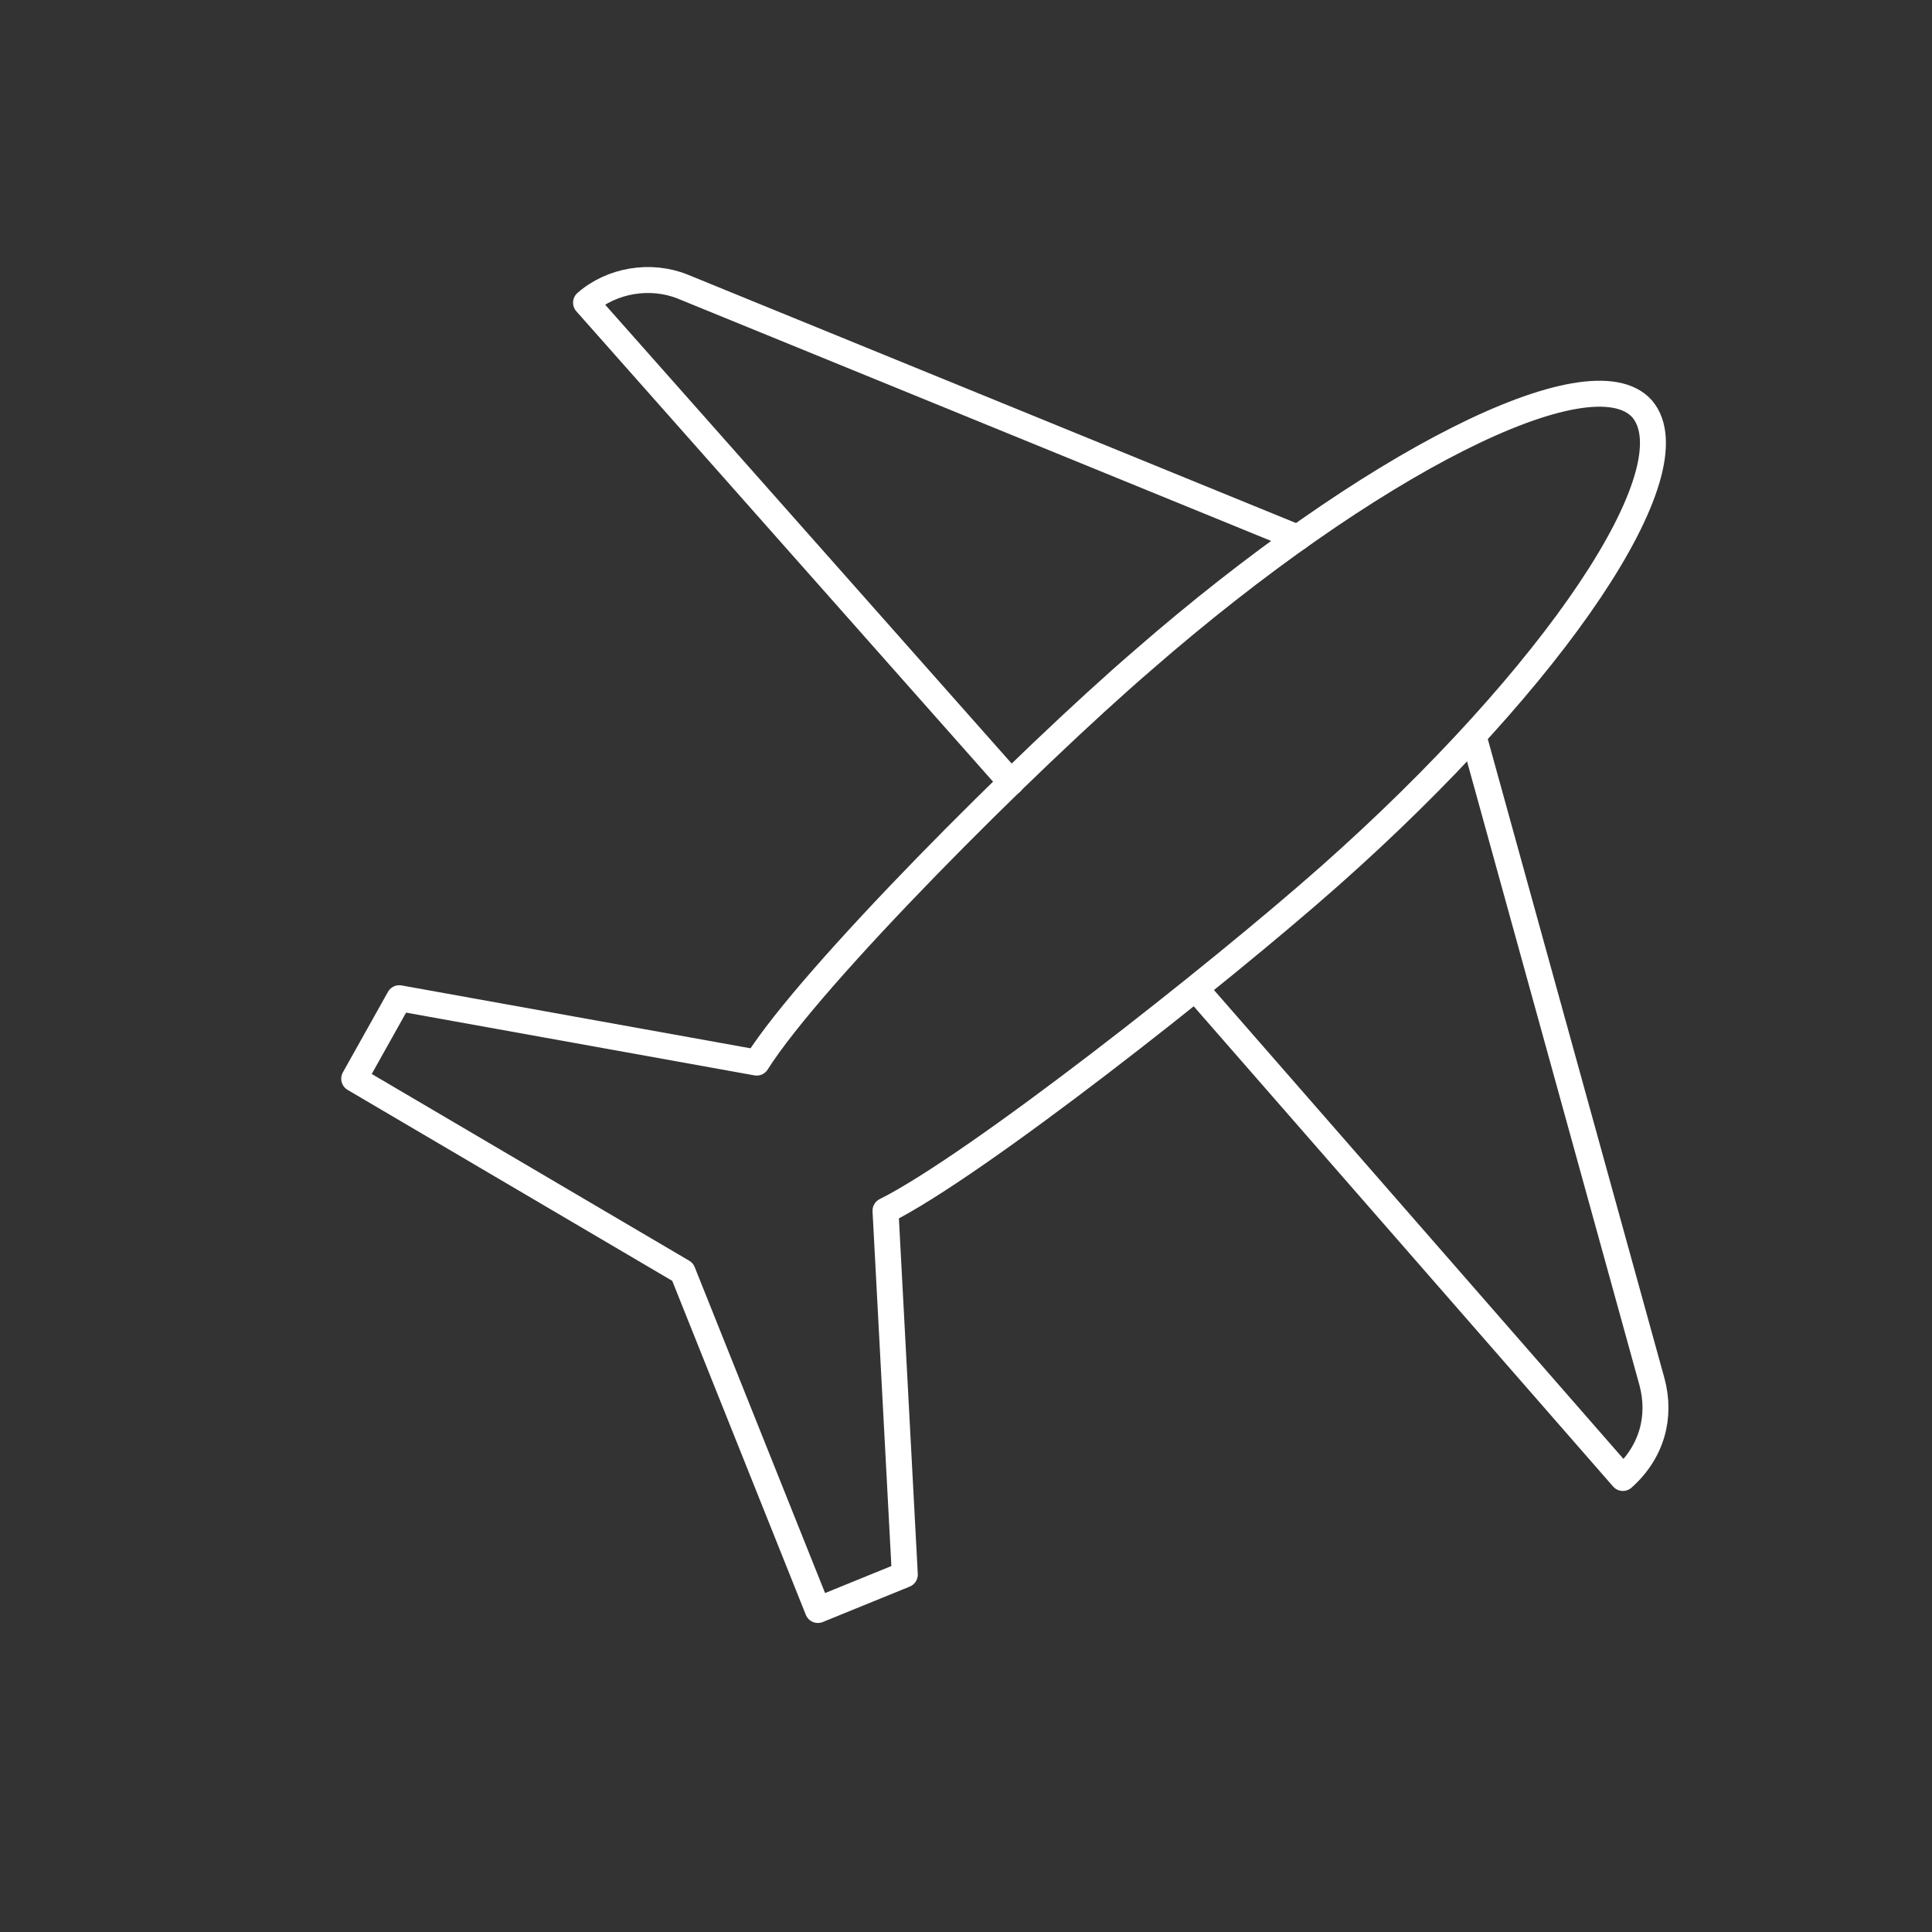 <?xml version="1.0" encoding="utf-8"?>
<!-- Generator: Adobe Illustrator 27.2.0, SVG Export Plug-In . SVG Version: 6.00 Build 0)  -->
<svg version="1.1" id="Layer_1" xmlns="http://www.w3.org/2000/svg" xmlns:xlink="http://www.w3.org/1999/xlink" x="0px" y="0px"
	 viewBox="0 0 60 60" style="enable-background:new 0 0 60 60;" xml:space="preserve">
<rect x="0" y="0" width="60" height="60" fill="#333333" stroke="none"/>
<style type="text/css">
	.st0{fill:none;stroke:#FFFFFF;stroke-width:0.806;stroke-linecap:round;stroke-linejoin:round;stroke-miterlimit:10;}
</style>
<g>
	<path class="st0" d="M27.5,37.6c2.8-1.4,10.3-7.3,13.8-10.4C48.3,21,52.6,14.6,51,12.7c-1.6-1.8-8.5,1.7-15.5,7.8
		c-3.6,3.1-10.3,9.8-12,12.5l-11.1-2l-1.4,2.5l10.2,6L25.4,50l2.7-1.1L27.5,37.6z"/>
	<path class="st0" d="M40.3,16.7L21.2,8.9c-1-0.4-2.2-0.2-3,0.5l0,0l13.2,14.9"/>
	<path class="st0" d="M45.8,23l5.5,19.9c0.3,1.1,0,2.2-0.9,3h0L37.3,30.9"/>
</g>
</svg>
